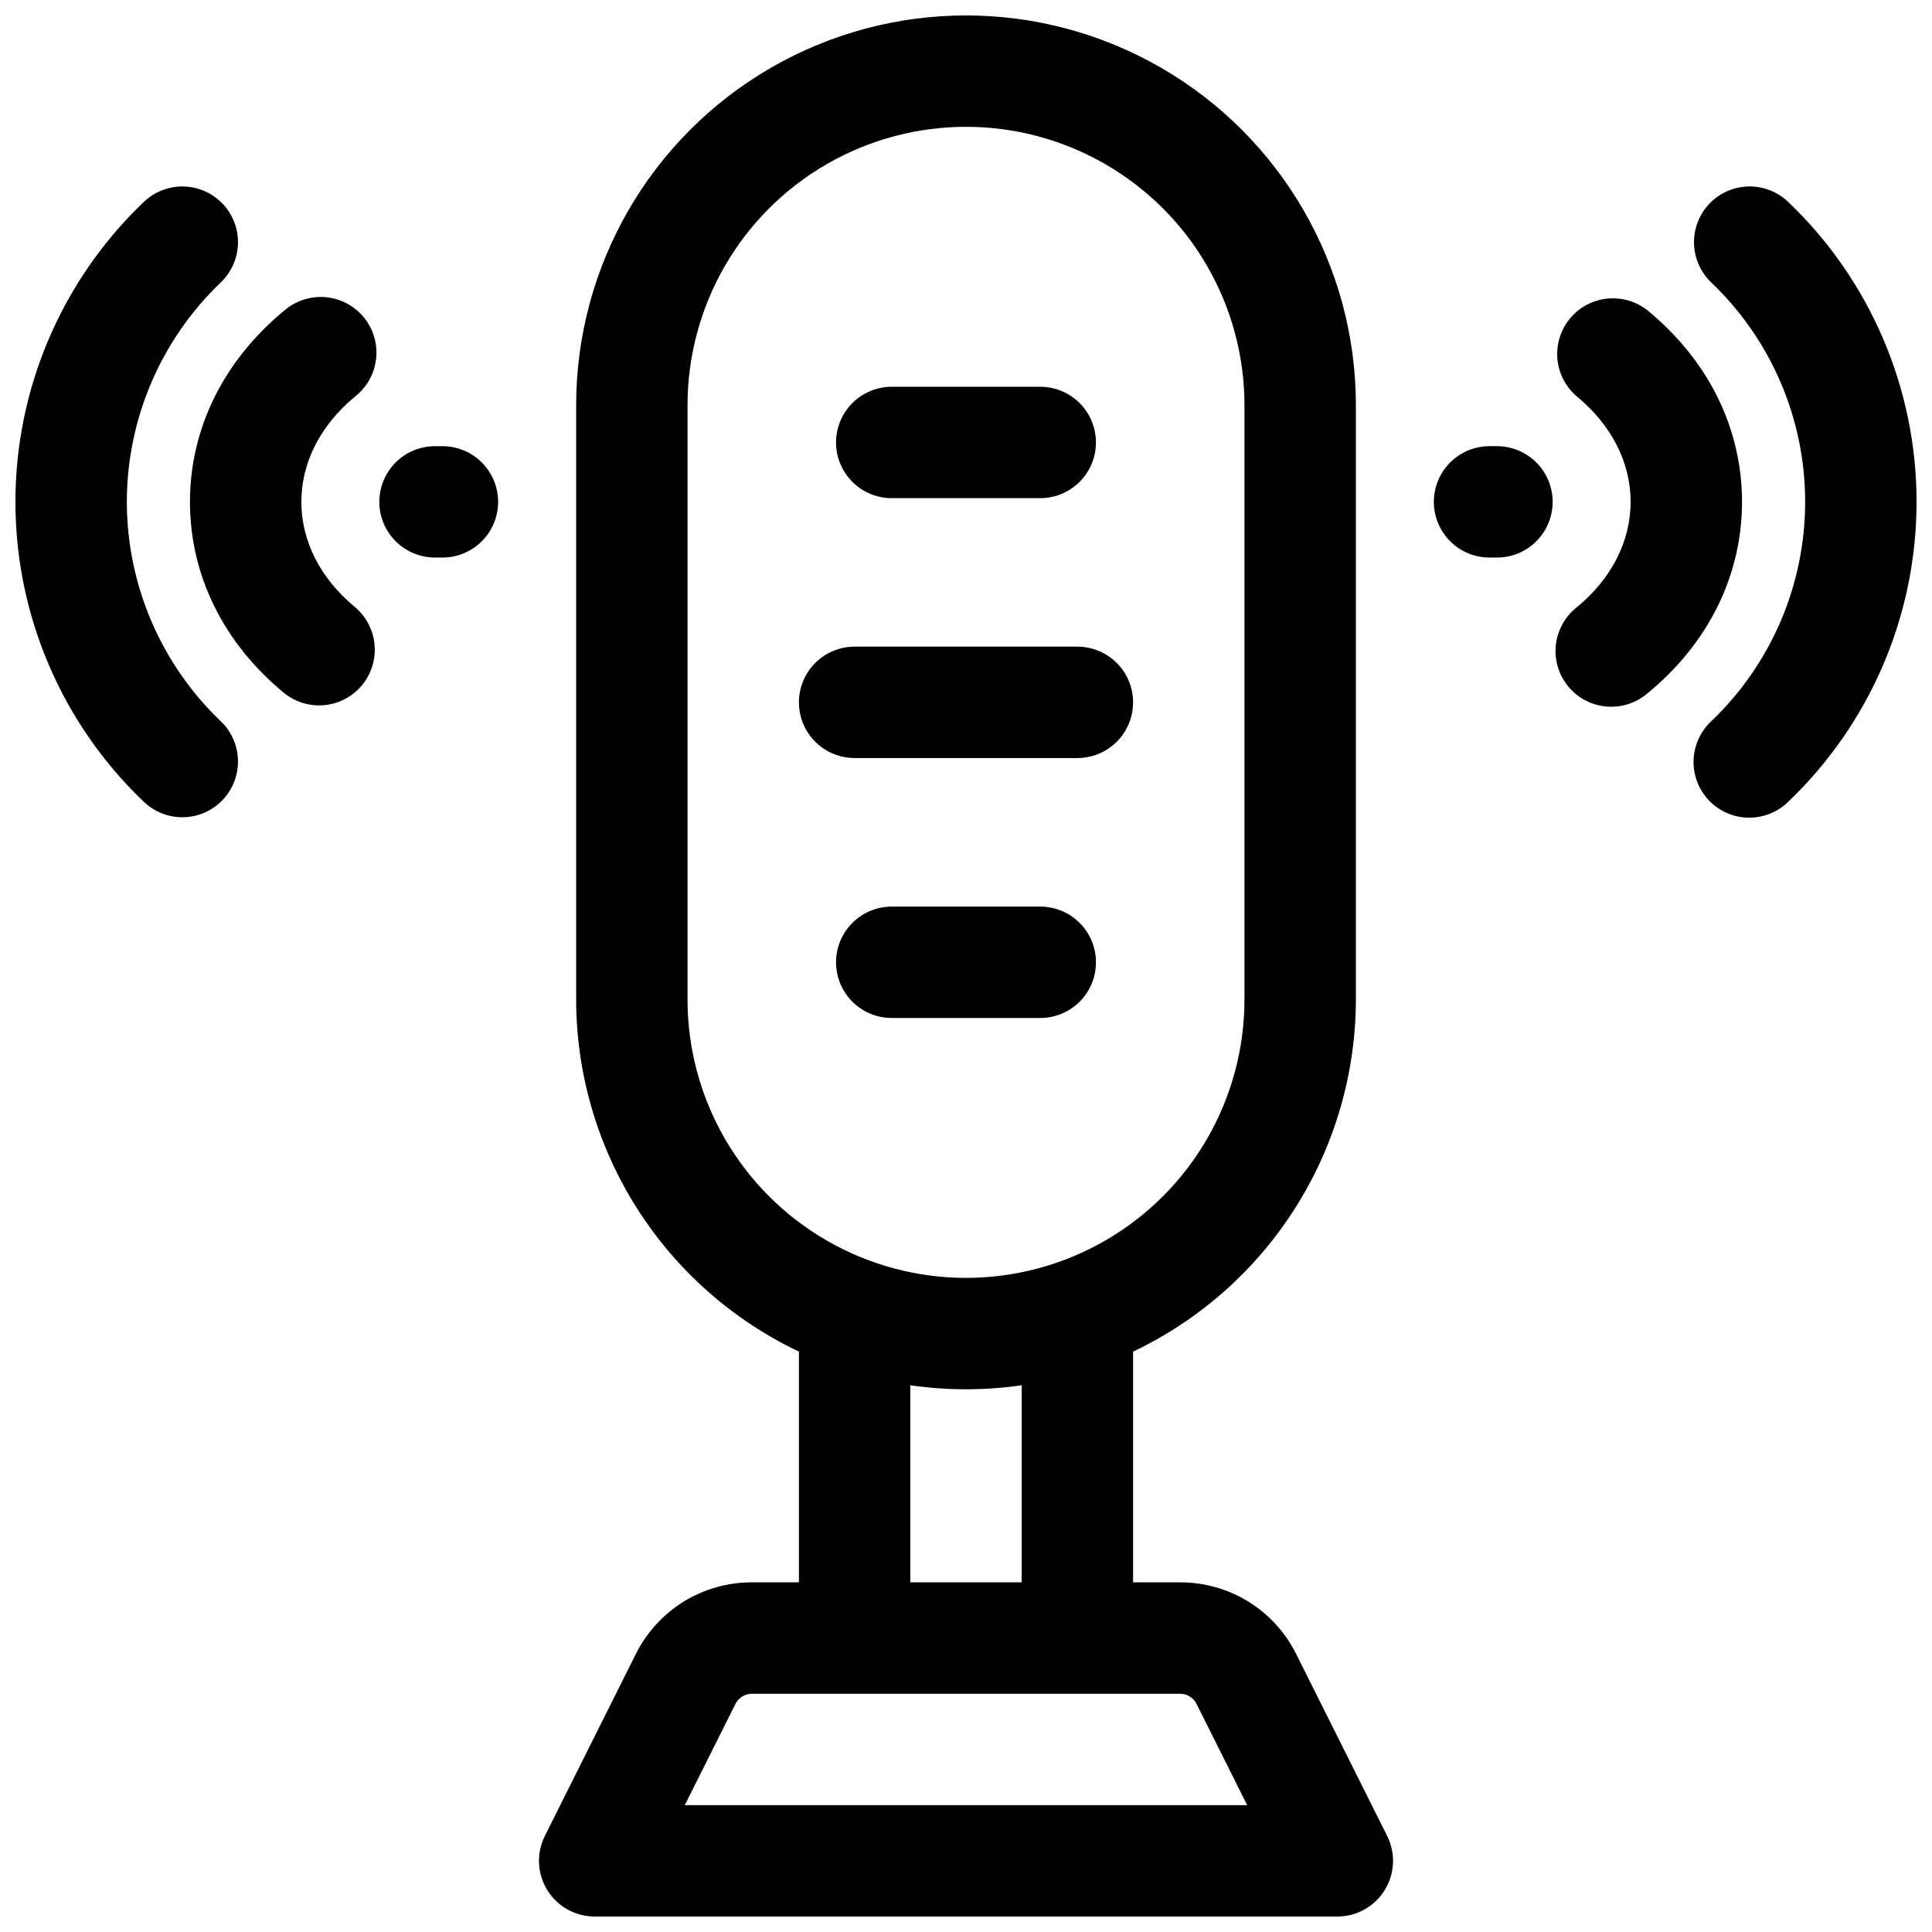 <?xml version="1.0" encoding="UTF-8"?>
<!-- Uploaded to: ICON Repo, www.iconrepo.com, Generator: ICON Repo Mixer Tools -->
<svg width="800px" height="800px" version="1.1" viewBox="144 144 512 512" xmlns="http://www.w3.org/2000/svg">
 <defs>
  <clipPath id="c">
   <path d="m592 193h59.902v168h-59.902z"/>
  </clipPath>
  <clipPath id="b">
   <path d="m148.09 193h59.906v168h-59.906z"/>
  </clipPath>
  <clipPath id="a">
   <path d="m286 148.09h228v503.81h-228z"/>
  </clipPath>
 </defs>
 <path d="m540.71 262.24h-1.969c-5.273 0-10.145 2.812-12.781 7.379-2.637 4.566-2.637 10.195 0 14.762 2.637 4.566 7.508 7.379 12.781 7.379h1.969c5.273 0 10.145-2.812 12.781-7.379 2.637-4.566 2.637-10.195 0-14.762-2.637-4.566-7.508-7.379-12.781-7.379z"/>
 <g clip-path="url(#c)">
  <path d="m617.89 197.51c-3.797-3.633-9.238-4.977-14.285-3.523-5.051 1.453-8.945 5.481-10.23 10.574s0.234 10.488 3.988 14.164c15.977 15.172 25.023 36.238 25.023 58.273 0 22.031-9.047 43.098-25.023 58.27-2.836 2.719-4.477 6.453-4.551 10.383-0.078 3.926 1.418 7.723 4.148 10.547 2.731 2.82 6.477 4.441 10.406 4.492 3.926 0.055 7.715-1.457 10.523-4.207 21.727-20.73 34.02-49.453 34.02-79.484 0-30.035-12.293-58.758-34.02-79.488z"/>
 </g>
 <path d="m580.59 226.24c-4.082-3.231-9.566-4.07-14.43-2.211-4.863 1.855-8.387 6.141-9.273 11.27-0.891 5.129 0.992 10.348 4.945 13.73 9.223 7.59 14.301 17.516 14.301 27.969 0 10.449-5.078 20.379-14.297 27.965h-0.004c-3.106 2.457-5.094 6.066-5.516 10.004-0.422 3.941 0.762 7.887 3.281 10.949 2.516 3.059 6.16 4.981 10.109 5.324 3.949 0.344 7.871-0.914 10.883-3.488 16.207-13.293 25.062-31.32 25.062-50.754 0-19.438-8.855-37.461-25.062-50.758z"/>
 <path d="m261.25 262.24h-1.969c-5.273 0-10.145 2.812-12.781 7.379-2.637 4.566-2.637 10.195 0 14.762 2.637 4.566 7.508 7.379 12.781 7.379h1.969c5.273 0 10.145-2.812 12.781-7.379 2.637-4.566 2.637-10.195 0-14.762-2.637-4.566-7.508-7.379-12.781-7.379z"/>
 <g clip-path="url(#b)">
  <path d="m177.61 277c0.023-22.031 9.066-43.09 25.023-58.273 3.758-3.676 5.277-9.07 3.992-14.164s-5.184-9.121-10.23-10.574c-5.051-1.453-10.492-0.109-14.289 3.523-21.727 20.73-34.02 49.453-34.02 79.488 0 30.031 12.293 58.754 34.02 79.484 3.797 3.633 9.238 4.977 14.289 3.523 5.047-1.453 8.945-5.481 10.23-10.574s-0.234-10.488-3.992-14.164c-15.957-15.184-25-36.242-25.023-58.27z"/>
 </g>
 <path d="m238.16 249.03c3.109-2.457 5.098-6.062 5.516-10.004 0.422-3.941-0.758-7.887-3.277-10.949-2.519-3.059-6.164-4.981-10.113-5.324-3.949-0.344-7.867 0.914-10.879 3.488-16.16 13.297-25.062 31.32-25.062 50.758 0 19.434 8.855 37.461 25.062 50.754 4.082 3.231 9.562 4.07 14.426 2.211 4.863-1.855 8.387-6.141 9.273-11.27 0.891-5.129-0.992-10.348-4.945-13.73-9.223-7.59-14.297-17.516-14.297-27.965 0-10.453 5.074-20.379 14.297-27.969z"/>
 <g clip-path="url(#a)">
  <path d="m487.52 582.38c-2.84-5.734-7.231-10.559-12.676-13.926-5.445-3.363-11.723-5.137-18.125-5.113h-12.438v-61.148c17.652-8.391 32.566-21.613 43.016-38.133s16.004-35.66 16.027-55.207v-157.44c0-36.914-19.695-71.023-51.66-89.477-31.969-18.457-71.355-18.457-103.32 0-31.969 18.453-51.66 52.562-51.66 89.477v157.44c0.02 19.547 5.574 38.688 16.023 55.207s25.363 29.742 43.016 38.133v61.148h-12.438c-6.402-0.023-12.68 1.75-18.125 5.113-5.441 3.367-9.836 8.191-12.676 13.926l-24.09 48.156h0.004c-2.289 4.578-2.047 10.012 0.645 14.363 2.691 4.356 7.441 7.004 12.559 7h196.8c5.117 0.004 9.871-2.644 12.559-7 2.691-4.352 2.938-9.785 0.648-14.363zm-161.32-173.53v-157.44c0-26.367 14.066-50.73 36.898-63.914 22.836-13.184 50.969-13.184 73.801 0 22.836 13.184 36.898 37.547 36.898 63.914v157.44c0 26.367-14.062 50.73-36.898 63.91-22.832 13.184-50.965 13.184-73.801 0-22.832-13.18-36.898-37.543-36.898-63.91zm59.039 102.26c9.789 1.414 19.73 1.414 29.52 0v52.23h-29.52zm-59.758 111.27 13.402-26.793c0.832-1.668 2.535-2.727 4.398-2.727h113.43c1.863 0 3.566 1.051 4.398 2.715l13.402 26.805z"/>
 </g>
 <path d="m429.52 344.89c5.273 0 10.145-2.812 12.781-7.379s2.637-10.195 0-14.762-7.508-7.379-12.781-7.379h-59.043c-5.269 0-10.145 2.812-12.781 7.379-2.637 4.566-2.637 10.195 0 14.762 2.637 4.566 7.512 7.379 12.781 7.379z"/>
 <path d="m434.44 399.02c0-3.914-1.555-7.672-4.32-10.438-2.769-2.769-6.523-4.324-10.438-4.324h-39.359c-5.273 0-10.148 2.812-12.785 7.379-2.637 4.57-2.637 10.195 0 14.762 2.637 4.566 7.512 7.379 12.785 7.379h39.359c3.914 0 7.668-1.555 10.438-4.32 2.766-2.769 4.32-6.523 4.32-10.438z"/>
 <path d="m380.32 276.02h39.359c5.273 0 10.145-2.816 12.781-7.383 2.637-4.566 2.637-10.191 0-14.758-2.637-4.566-7.508-7.383-12.781-7.383h-39.359c-5.273 0-10.148 2.816-12.785 7.383-2.637 4.566-2.637 10.191 0 14.758 2.637 4.566 7.512 7.383 12.785 7.383z"/>
</svg>